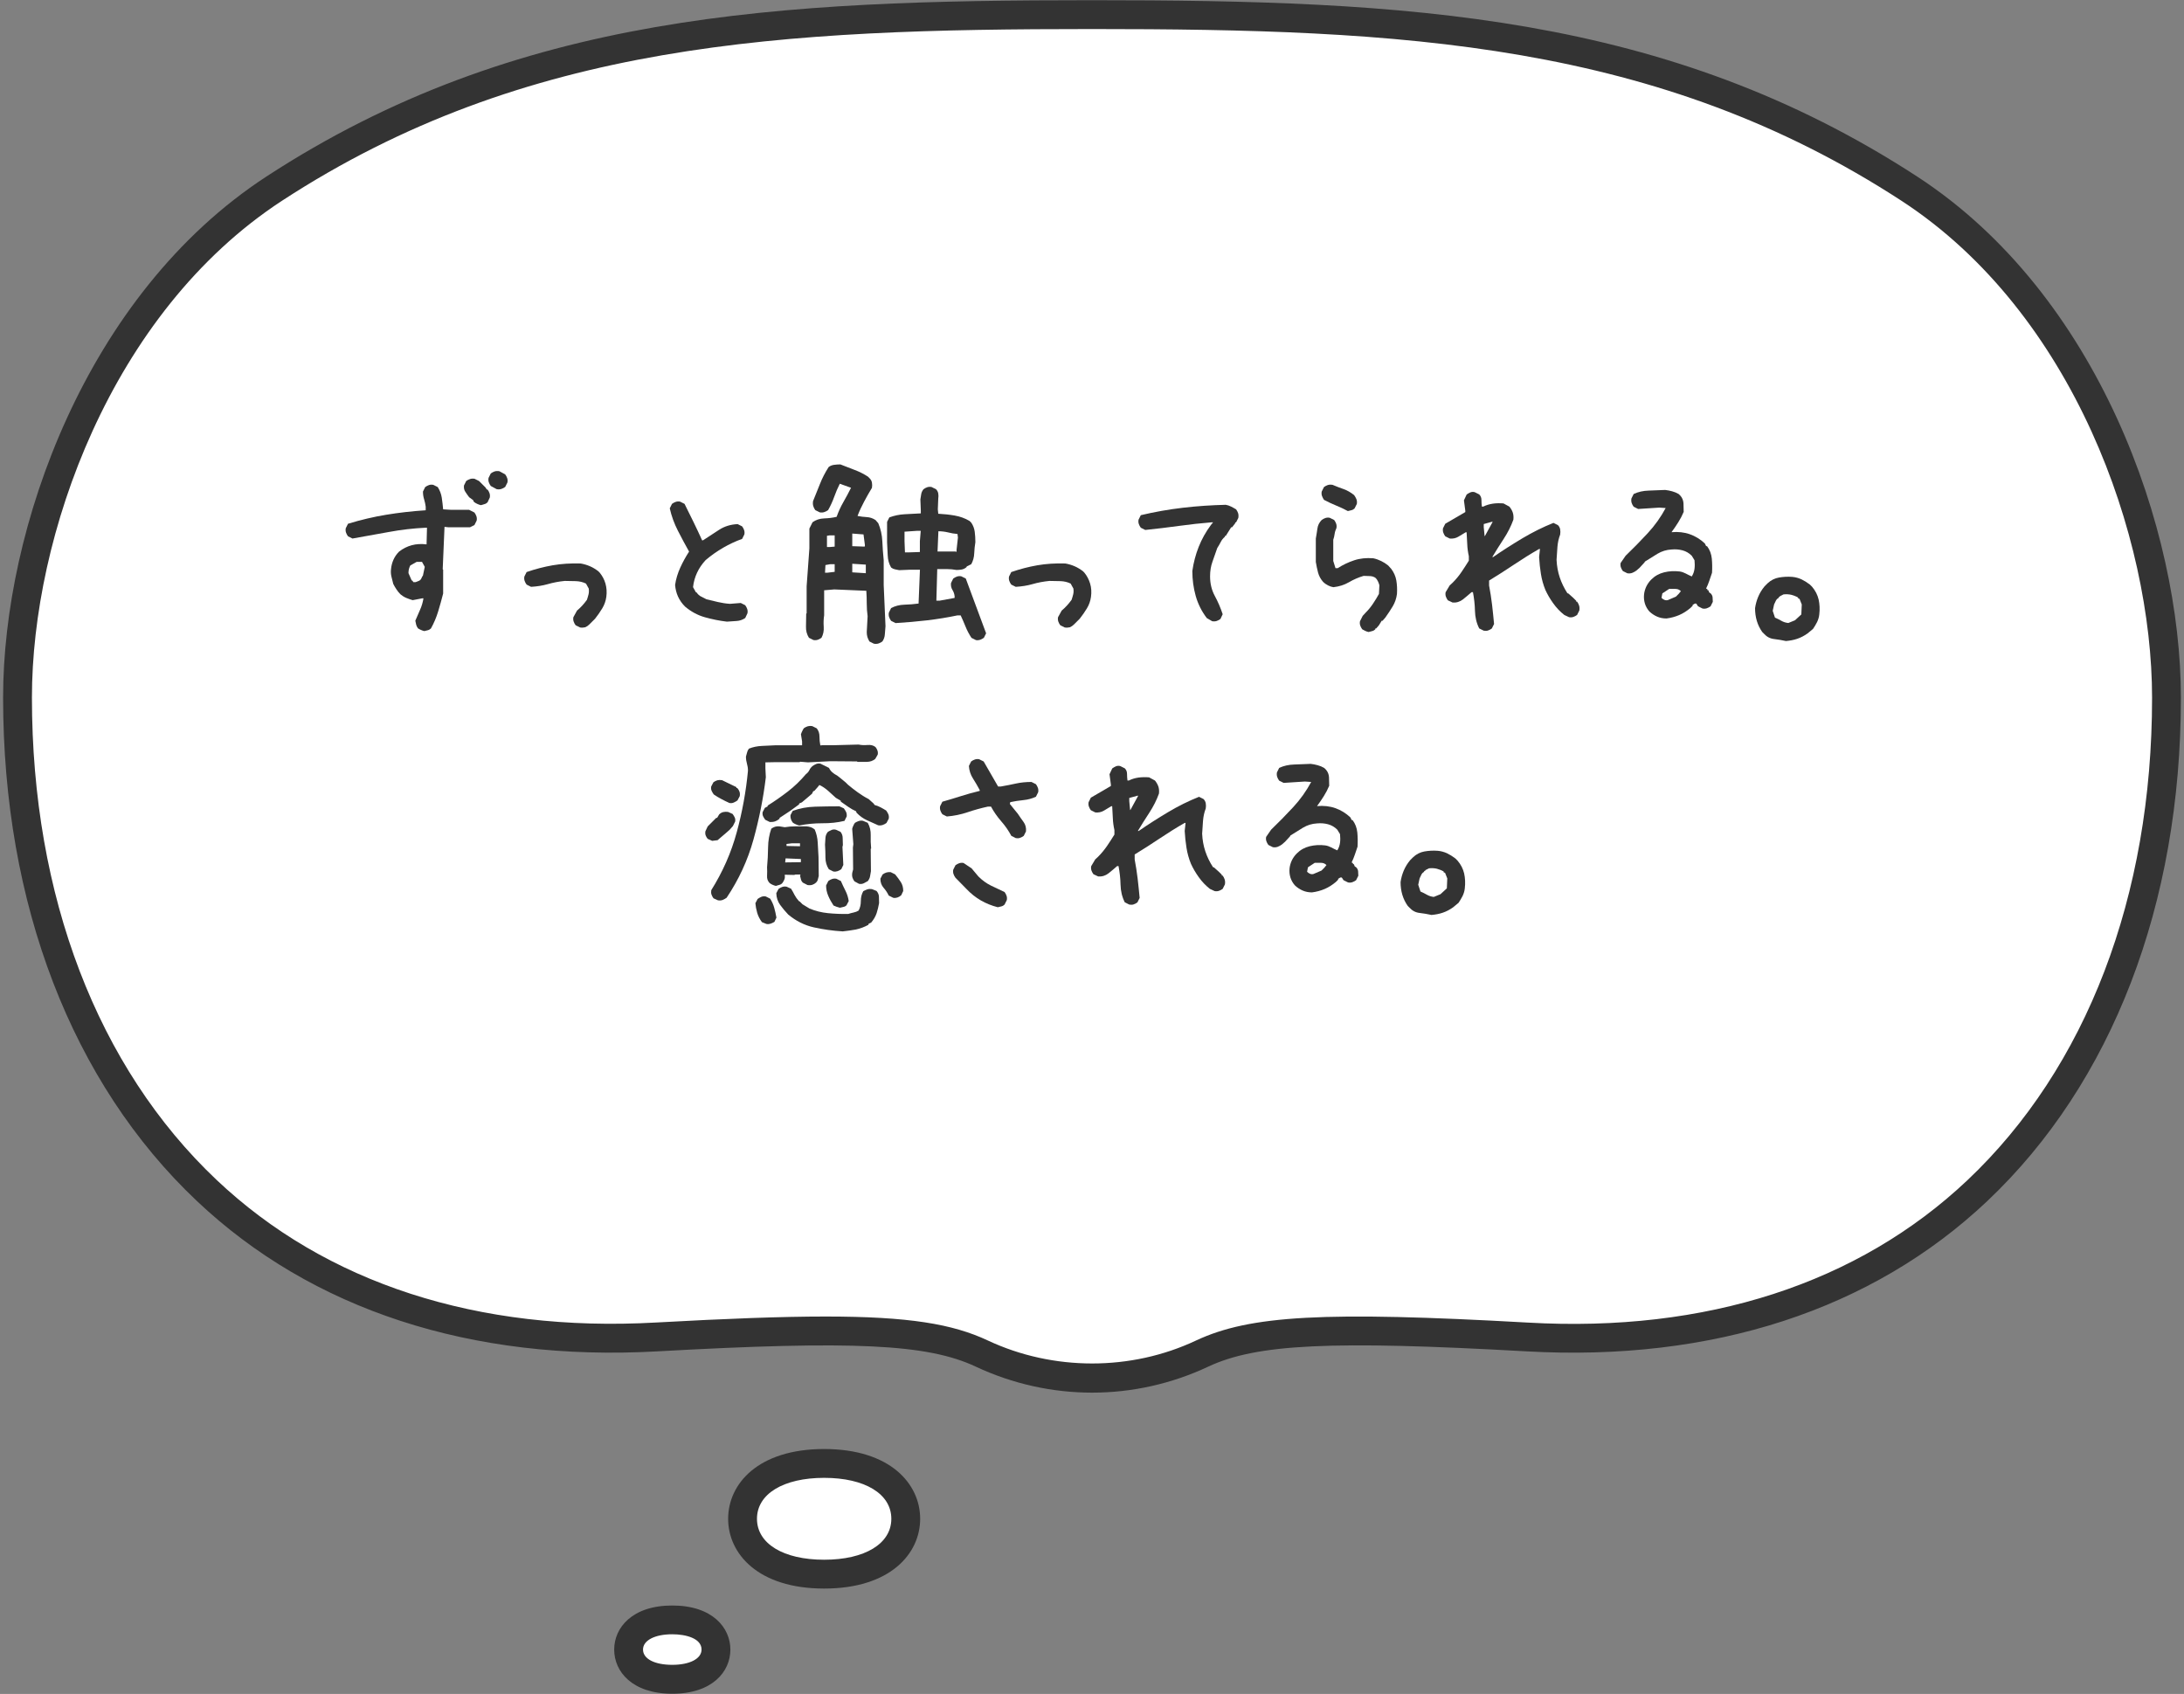 <?xml version="1.0" encoding="utf-8"?>
<!-- Generator: Adobe Illustrator 27.5.0, SVG Export Plug-In . SVG Version: 6.00 Build 0)  -->
<svg version="1.1" id="レイヤー_1" xmlns="http://www.w3.org/2000/svg" xmlns:xlink="http://www.w3.org/1999/xlink" x="0px"
	 y="0px" viewBox="0 0 303 235" style="enable-background:new 0 0 303 235;" xml:space="preserve">
<rect x="0" y="0" width="303" height="235" fill="#808080" stroke="none"/>
<style type="text/css">
	.st0{fill:#FFFFFF;}
	.st1{fill:#333333;}
</style>
<g>
	<g>
		<g>
			<path class="st0" d="M211.86,185.47c-27.49-1.54-37.93-1.05-45.08,2.3c-9.62,4.53-20.9,4.53-30.57,0
				c-7.16-3.36-17.59-3.84-45.08-2.3c-59.68,3.36-88.71-39.7-88.71-88.71c0-23.81,11.64-54.95,35.62-70.59
				C71.24,4.54,105.89,2.03,151.5,2.03s80.26,2.55,113.45,24.18c23.98,15.65,35.62,46.78,35.62,70.59
				C300.57,145.77,271.58,188.87,211.86,185.47z"/>
			<path class="st1" d="M151.52,193.2c-5.5,0-11.01-1.2-16.15-3.61c-6.69-3.14-17-3.63-44.12-2.12
				c-25.86,1.45-47.97-5.76-63.95-20.87C9.97,150.22,0.43,125.42,0.43,96.76c0-23.33,11.43-55.89,36.53-72.27
				C71.73,1.83,107.87,0.03,151.5,0.03c43.6,0,79.71,1.8,114.54,24.5c25.1,16.38,36.53,48.94,36.53,72.27
				c0,28.66-9.55,53.46-26.88,69.84c-15.98,15.09-38.09,22.29-63.94,20.83c-27.11-1.52-37.42-1.02-44.12,2.12
				C162.52,191.99,157.02,193.2,151.52,193.2z M114.54,182.64c11.52,0,17.63,1.03,22.52,3.33c9.06,4.24,19.85,4.25,28.87,0
				c7.49-3.51,17.82-4.07,46.04-2.49h0c24.72,1.42,45.81-5.42,60.97-19.74c16.53-15.61,25.63-39.38,25.63-66.93
				c0-22.28-10.86-53.35-34.71-68.92C229.95,5.79,194.42,4.03,151.5,4.03c-42.96,0-78.51,1.75-112.36,23.81
				C15.29,43.41,4.43,74.48,4.43,96.76c0,27.54,9.1,51.31,25.62,66.93c15.16,14.33,36.24,21.17,60.97,19.78
				C100.8,182.93,108.44,182.64,114.54,182.64z"/>
		</g>
		<g>
			<path class="st0" d="M114.34,203.02c7.44,0,11.32,3.44,11.32,7.68s-3.88,7.68-11.32,7.68c-7.44,0-11.32-3.44-11.32-7.68
				S106.9,203.02,114.34,203.02z"/>
			<path class="st1" d="M114.34,220.38c-9.2,0-13.32-4.86-13.32-9.68s4.12-9.68,13.32-9.68s13.32,4.86,13.32,9.68
				S123.54,220.38,114.34,220.38z M114.34,205.02c-5.66,0-9.32,2.23-9.32,5.68c0,3.45,3.66,5.68,9.32,5.68s9.32-2.23,9.32-5.68
				C123.66,207.25,120,205.02,114.34,205.02z"/>
		</g>
		<g>
			<path class="st0" d="M99.33,228.84c0,2.26-2.1,4.12-6.06,4.12c-4,0-6.06-1.86-6.06-4.12c0-2.26,2.1-4.12,6.06-4.12
				C97.27,224.72,99.33,226.54,99.33,228.84z"/>
			<path class="st1" d="M93.27,234.97c-5.57,0-8.06-3.08-8.06-6.12s2.49-6.12,8.06-6.12s8.06,3.08,8.06,6.12
				S98.84,234.97,93.27,234.97z M93.27,226.72c-2.43,0-4.06,0.85-4.06,2.12c0,1.29,1.6,2.12,4.06,2.12c2.43,0,4.06-0.85,4.06-2.12
				C97.33,227.28,95.14,226.72,93.27,226.72z"/>
		</g>
	</g>
	<g>
		<path class="st1" d="M58.87,87.55c-0.17-0.04-0.32-0.09-0.47-0.16c-0.15-0.06-0.28-0.14-0.41-0.22c-0.12-0.17-0.21-0.33-0.25-0.5
			c-0.04-0.17-0.08-0.35-0.12-0.56c0.21-0.5,0.43-1,0.66-1.52c0.23-0.51,0.38-1.04,0.47-1.58h-0.19l-1.31,0.25
			c-0.29-0.08-0.58-0.19-0.88-0.31c-0.29-0.12-0.56-0.29-0.81-0.5c-0.21-0.21-0.4-0.44-0.56-0.69c-0.17-0.25-0.31-0.5-0.44-0.75
			c-0.08-0.33-0.17-0.67-0.25-1c-0.08-0.33-0.11-0.69-0.06-1.06c0.04-0.46,0.16-0.9,0.34-1.31c0.19-0.42,0.45-0.79,0.78-1.12
			c0.54-0.42,1.12-0.71,1.75-0.88c0.62-0.17,1.31-0.21,2.06-0.12l0.06-2.31h-0.19c-1.71,0.08-3.41,0.28-5.09,0.59
			s-3.38,0.61-5.06,0.91l-0.62-0.31c-0.12-0.17-0.22-0.34-0.28-0.53s-0.07-0.39-0.03-0.59l0.31-0.62c1.77-0.54,3.54-0.96,5.31-1.25
			c1.77-0.29,3.59-0.5,5.47-0.62v-0.5c-0.04-0.33-0.12-0.67-0.22-1.02c-0.11-0.34-0.16-0.7-0.16-1.08l0.31-0.62
			c0.17-0.12,0.34-0.22,0.53-0.28s0.38-0.07,0.59-0.03l0.62,0.31c0.29,0.46,0.48,0.95,0.56,1.48c0.08,0.53,0.14,1.07,0.19,1.61
			l1,0.06h2.59l0.75,0.38c0.12,0.17,0.22,0.34,0.28,0.53s0.07,0.39,0.03,0.59l-0.31,0.62l-0.62,0.31h-2.97l-0.56-0.06l-0.25,5.88
			l0.06,0.06v3.31c-0.21,0.83-0.44,1.66-0.69,2.48c-0.25,0.82-0.58,1.61-1,2.36c-0.12,0.12-0.27,0.21-0.44,0.25
			C59.2,87.47,59.03,87.51,58.87,87.55z M58.12,80.58c0.17-0.08,0.28-0.2,0.34-0.34c0.06-0.15,0.13-0.28,0.22-0.41l0.25-1.19
			l-0.38-0.69h-0.75l-0.88,0.5c-0.08,0.17-0.15,0.33-0.19,0.5c-0.04,0.17-0.06,0.35-0.06,0.56l0.44,1l0.12,0.06l0.12,0.19h0.31
			L58.12,80.58z M66.71,70.08c-0.17-0.04-0.34-0.1-0.53-0.19c-0.19-0.08-0.34-0.19-0.47-0.31l-0.06-0.19l-0.56-0.41
			c-0.19-0.25-0.37-0.5-0.53-0.75c-0.17-0.25-0.23-0.54-0.19-0.88l0.31-0.62c0.17-0.12,0.35-0.22,0.55-0.28
			c0.2-0.06,0.4-0.07,0.61-0.03l0.62,0.31l0.94,0.94v0.12h0.12v0.12h0.12c0.12,0.17,0.22,0.34,0.28,0.53s0.07,0.39,0.03,0.59
			l-0.31,0.66c-0.12,0.12-0.27,0.21-0.44,0.25C67.04,70,66.88,70.04,66.71,70.08z M68.9,67.86l-0.81-0.44
			c-0.12-0.17-0.22-0.34-0.28-0.53s-0.07-0.39-0.03-0.59l0.31-0.62c0.17-0.12,0.34-0.22,0.53-0.28s0.41-0.07,0.66-0.03l0.81,0.44
			c0.12,0.17,0.22,0.34,0.28,0.53s0.07,0.39,0.03,0.59l-0.31,0.62c-0.17,0.12-0.34,0.22-0.53,0.28S69.15,67.91,68.9,67.86z"/>
		<path class="st1" d="M80.48,87.05l-0.62-0.31c-0.12-0.17-0.22-0.34-0.28-0.53s-0.07-0.39-0.03-0.59l0.5-0.91
			c0.25-0.21,0.49-0.44,0.72-0.69s0.45-0.52,0.66-0.81c0.08-0.25,0.16-0.5,0.22-0.75s0.07-0.52,0.03-0.81l-0.38-0.69
			c-0.42-0.21-0.89-0.32-1.41-0.34c-0.52-0.02-1.03-0.03-1.53-0.03c-0.83,0.08-1.61,0.23-2.34,0.44c-0.73,0.21-1.51,0.33-2.34,0.38
			l-0.62-0.31c-0.12-0.17-0.22-0.34-0.28-0.53s-0.07-0.39-0.03-0.59l0.31-0.62c1.21-0.42,2.42-0.73,3.62-0.94
			c1.21-0.21,2.5-0.29,3.88-0.25c0.46,0.08,0.89,0.21,1.28,0.38c0.4,0.17,0.78,0.4,1.16,0.69l0.19,0.19
			c0.38,0.46,0.65,0.97,0.81,1.53s0.21,1.18,0.12,1.84c-0.08,0.58-0.27,1.11-0.56,1.59c-0.29,0.48-0.62,0.96-1,1.44l-0.25,0.25
			l-0.31,0.31l-0.25,0.25c-0.17,0.17-0.35,0.29-0.56,0.38C80.96,87.07,80.73,87.09,80.48,87.05z"/>
		<path class="st1" d="M100.85,86.24c-1.04-0.12-2.06-0.33-3.06-0.61s-1.92-0.78-2.75-1.48c-0.42-0.42-0.74-0.88-0.97-1.38
			c-0.23-0.5-0.36-1.04-0.41-1.62c0.12-0.83,0.37-1.64,0.72-2.41c0.35-0.77,0.76-1.51,1.22-2.22c-0.54-0.96-1.06-1.93-1.56-2.91
			c-0.5-0.98-0.88-2.01-1.12-3.09l0.31-0.62c0.17-0.12,0.34-0.22,0.53-0.28s0.39-0.07,0.59-0.03l0.62,0.31
			c0.42,0.83,0.83,1.68,1.25,2.53c0.42,0.85,0.81,1.7,1.19,2.53h0.12c0.75-0.5,1.5-0.99,2.25-1.47c0.75-0.48,1.6-0.74,2.56-0.78
			l0.62,0.31c0.12,0.17,0.22,0.34,0.28,0.53s0.07,0.39,0.03,0.59l-0.31,0.62c-0.92,0.33-1.79,0.74-2.62,1.22
			c-0.83,0.48-1.65,1.05-2.44,1.72c-0.5,0.54-0.9,1.12-1.19,1.75c-0.29,0.62-0.48,1.29-0.56,2l0.38,0.69l0.12,0.06
			c0.17,0.25,0.38,0.44,0.62,0.56s0.5,0.25,0.75,0.38c0.54,0.12,1.07,0.25,1.59,0.38c0.52,0.12,1.07,0.21,1.66,0.25l1.5-0.12
			l0.62,0.31c0.12,0.17,0.22,0.34,0.28,0.53s0.07,0.39,0.03,0.59l-0.31,0.66c-0.38,0.25-0.78,0.39-1.22,0.41
			C101.76,86.17,101.31,86.2,100.85,86.24z"/>
		<path class="st1" d="M121.24,89.3l-0.62-0.31c-0.12-0.21-0.22-0.42-0.28-0.62c-0.06-0.21-0.09-0.44-0.09-0.69l0.12-2.19
			c-0.08-0.56-0.12-1.15-0.12-1.75c0-0.6-0.02-1.2-0.06-1.78l-4.44-0.19l-1.41,0.12v3.47c-0.08,0.5-0.1,1.03-0.06,1.59
			s-0.06,1.07-0.31,1.53c-0.17,0.12-0.34,0.22-0.53,0.28s-0.39,0.07-0.59,0.03l-0.62-0.31c-0.29-0.46-0.43-0.98-0.41-1.56
			c0.02-0.58,0.03-1.18,0.03-1.78l0.06-0.06v-3.75l0.38-5.25v-2.75l0.44-0.88c0.46-0.33,1-0.51,1.61-0.53
			c0.61-0.02,1.19-0.09,1.73-0.22c0.25-0.71,0.56-1.39,0.94-2.05s0.73-1.32,1.06-1.98l-1.56-0.56c-0.29,0.58-0.55,1.19-0.78,1.83
			c-0.23,0.64-0.51,1.25-0.84,1.83c-0.17,0.12-0.35,0.22-0.55,0.28s-0.4,0.07-0.61,0.03l-0.62-0.31c-0.12-0.17-0.22-0.35-0.28-0.56
			c-0.06-0.21-0.07-0.44-0.03-0.69c0.33-0.81,0.66-1.61,0.97-2.41c0.31-0.79,0.71-1.56,1.19-2.31c0.21-0.17,0.46-0.27,0.75-0.31
			c0.29-0.04,0.58-0.06,0.88-0.06c0.62,0.25,1.27,0.5,1.94,0.75s1.29,0.56,1.88,0.94l0.25,0.25c0.17,0.17,0.27,0.36,0.31,0.59
			c0.04,0.23,0.04,0.47,0,0.72c-0.38,0.62-0.74,1.27-1.09,1.92s-0.66,1.32-0.91,1.98c0.42,0.08,0.84,0.14,1.28,0.16
			c0.44,0.02,0.84,0.16,1.22,0.41l0.38,0.44c0.33,0.79,0.52,1.62,0.56,2.5s0.1,1.75,0.19,2.62v3.44l0.25,5.72
			c-0.04,0.38-0.07,0.75-0.09,1.12s-0.14,0.71-0.34,1c-0.17,0.12-0.34,0.22-0.53,0.28S121.45,89.34,121.24,89.3z M115.8,79.33v-1.06
			h-0.62l-0.66,0.12l-0.06,1.06h0.34L115.8,79.33z M115.8,75.83v-1.56h-0.69l-0.38,0.06v1.56h0.38L115.8,75.83z M119.99,75.77v-0.19
			l-0.19-1.44l-1.56-0.12v1.75l1.69,0.06L119.99,75.77z M120.12,79.52v-1.19l-1.88-0.12v1.19L120.12,79.52z M135.4,88.8l-0.62-0.31
			c-0.33-0.5-0.6-1.01-0.81-1.53c-0.21-0.52-0.44-1.05-0.69-1.59h-0.44c-1.38,0.29-2.79,0.52-4.23,0.69
			c-1.45,0.17-2.9,0.29-4.36,0.38l-0.62-0.31c-0.12-0.17-0.22-0.34-0.28-0.53s-0.07-0.4-0.03-0.62l0.31-0.62
			c0.54-0.29,1.15-0.45,1.81-0.47c0.67-0.02,1.33-0.07,2-0.16l0.19-4.69h-1.44l-1.44,0.06c-0.21-0.04-0.41-0.08-0.59-0.12
			c-0.19-0.04-0.36-0.12-0.53-0.25c-0.29-0.5-0.45-1.05-0.47-1.66c-0.02-0.6-0.05-1.22-0.09-1.84V72.4l0.31-0.62
			c0.67-0.25,1.38-0.4,2.12-0.44c0.75-0.04,1.5-0.08,2.25-0.12v-0.38l-0.06-1.56c0.04-0.27,0.08-0.52,0.12-0.75
			c0.04-0.23,0.15-0.45,0.31-0.66c0.17-0.12,0.34-0.22,0.53-0.28s0.39-0.07,0.59-0.03l0.62,0.31c0.17,0.17,0.27,0.36,0.31,0.59
			c0.04,0.23,0.04,0.47,0,0.72l-0.06,1.47l0.06,0.62c0.77,0.04,1.53,0.12,2.28,0.25s1.44,0.38,2.06,0.75l0.25,0.25
			c0.25,0.38,0.41,0.79,0.47,1.25c0.06,0.46,0.09,0.94,0.09,1.44c-0.08,0.5-0.14,1.02-0.16,1.56c-0.02,0.54-0.16,1.04-0.41,1.5
			l-0.62,0.31l-0.06,0.12c-0.21,0.17-0.43,0.27-0.66,0.31c-0.23,0.04-0.47,0.06-0.72,0.06c-0.42-0.08-0.84-0.12-1.28-0.12
			s-0.9,0-1.38,0l-0.12,4.38h0.44l2.09-0.38v-0.25c-0.04-0.33-0.15-0.62-0.31-0.88s-0.23-0.56-0.19-0.94l0.31-0.62
			c0.17-0.12,0.34-0.22,0.53-0.28s0.39-0.07,0.59-0.03l0.62,0.31c0.46,1.25,0.93,2.52,1.41,3.8s0.95,2.55,1.41,3.8l-0.31,0.62
			c-0.17,0.12-0.34,0.22-0.53,0.28S135.6,88.84,135.4,88.8z M127.62,76.58v-1.5l0.12-1.44h-0.5l-1.75,0.12v1.31l0.06,1.56h0.56
			L127.62,76.58z M132.71,76.52v-0.25l0.19-1.69l-0.06-0.5c-0.46-0.04-0.9-0.11-1.31-0.22c-0.42-0.1-0.86-0.16-1.34-0.16l-0.12,2.81
			h2.53l0.06,0.06L132.71,76.52z"/>
		<path class="st1" d="M147.72,87.05l-0.62-0.31c-0.12-0.17-0.22-0.34-0.28-0.53s-0.07-0.39-0.03-0.59l0.5-0.91
			c0.25-0.21,0.49-0.44,0.72-0.69c0.23-0.25,0.45-0.52,0.66-0.81c0.08-0.25,0.16-0.5,0.22-0.75s0.07-0.52,0.03-0.81l-0.38-0.69
			c-0.42-0.21-0.89-0.32-1.41-0.34c-0.52-0.02-1.03-0.03-1.53-0.03c-0.83,0.08-1.62,0.23-2.34,0.44c-0.73,0.21-1.51,0.33-2.34,0.38
			l-0.62-0.31c-0.12-0.17-0.22-0.34-0.28-0.53s-0.07-0.39-0.03-0.59l0.31-0.62c1.21-0.42,2.42-0.73,3.62-0.94
			c1.21-0.21,2.5-0.29,3.88-0.25c0.46,0.08,0.88,0.21,1.28,0.38c0.39,0.17,0.78,0.4,1.16,0.69l0.19,0.19
			c0.38,0.46,0.64,0.97,0.81,1.53c0.17,0.56,0.21,1.18,0.12,1.84c-0.08,0.58-0.27,1.11-0.56,1.59c-0.29,0.48-0.62,0.96-1,1.44
			l-0.25,0.25l-0.31,0.31l-0.25,0.25c-0.17,0.17-0.36,0.29-0.56,0.38C148.2,87.07,147.97,87.09,147.72,87.05z"/>
		<path class="st1" d="M168.17,86.18l-0.75-0.44c-0.71-0.94-1.22-1.96-1.53-3.06c-0.31-1.1-0.47-2.26-0.47-3.47
			c0.17-1.17,0.46-2.28,0.88-3.34s0.98-2.07,1.69-3.03l0.31-0.38h-0.19c-1.5,0.12-3.02,0.29-4.56,0.5c-1.54,0.21-3.09,0.4-4.66,0.56
			l-0.62-0.31c-0.12-0.17-0.22-0.34-0.28-0.53s-0.07-0.39-0.03-0.59l0.31-0.62c1.94-0.46,3.88-0.8,5.84-1.03
			c1.96-0.23,3.94-0.36,5.94-0.41c0.25,0.04,0.5,0.12,0.75,0.25s0.48,0.25,0.69,0.38c0.12,0.17,0.22,0.34,0.28,0.53
			s0.07,0.41,0.03,0.66l-0.31,0.62h-0.12v0.12l-0.44,0.56h-0.12l-0.75,1.19h-0.12v0.12c-0.25,0.21-0.45,0.46-0.59,0.75
			c-0.15,0.29-0.3,0.56-0.47,0.81c-0.21,0.62-0.43,1.25-0.66,1.88s-0.34,1.31-0.34,2.06c0,1,0.22,1.91,0.66,2.72s0.8,1.66,1.09,2.53
			l-0.31,0.66c-0.17,0.12-0.34,0.22-0.53,0.28S168.38,86.22,168.17,86.18z"/>
		<path class="st1" d="M189.87,87.68c-0.17-0.04-0.32-0.09-0.47-0.16s-0.28-0.14-0.41-0.22c-0.12-0.17-0.22-0.34-0.28-0.53
			s-0.07-0.39-0.03-0.59l0.38-0.75l0.38-0.41c0.38-0.38,0.72-0.79,1.03-1.25c0.31-0.46,0.59-0.92,0.84-1.38l0.06-1.19
			c-0.04-0.17-0.1-0.34-0.19-0.53s-0.19-0.34-0.31-0.47c-0.21-0.17-0.47-0.26-0.78-0.28c-0.31-0.02-0.62-0.03-0.91-0.03
			c-0.71,0.21-1.38,0.5-2.03,0.88s-1.37,0.6-2.16,0.69c-0.25-0.04-0.5-0.12-0.75-0.25s-0.48-0.29-0.69-0.5
			c-0.33-0.38-0.56-0.8-0.69-1.28c-0.12-0.48-0.23-0.97-0.31-1.47v-3.25c0.08-0.46,0.16-0.92,0.22-1.38
			c0.06-0.46,0.26-0.85,0.59-1.19c0.17-0.12,0.34-0.22,0.53-0.28s0.38-0.07,0.59-0.03l0.62,0.31c0.12,0.17,0.22,0.34,0.28,0.53
			s0.07,0.39,0.03,0.59c-0.12,0.25-0.21,0.52-0.25,0.81c-0.04,0.29-0.1,0.56-0.19,0.81v2.94l0.31,1h0.31
			c0.71-0.46,1.47-0.82,2.28-1.09c0.81-0.27,1.7-0.36,2.66-0.28c0.38,0.08,0.74,0.21,1.09,0.38c0.35,0.17,0.68,0.38,0.97,0.62
			L193,78.9c0.38,0.5,0.62,1.04,0.72,1.62c0.1,0.58,0.13,1.21,0.09,1.88c-0.08,0.62-0.28,1.2-0.59,1.72
			c-0.31,0.52-0.66,1.04-1.03,1.56l-0.38,0.44h-0.12l-0.38,0.62l-0.38,0.44h-0.12v0.12c-0.12,0.12-0.27,0.21-0.44,0.25
			C190.2,87.59,190.04,87.64,189.87,87.68z M187,70.9c-0.54-0.29-1.09-0.55-1.66-0.78c-0.56-0.23-1.12-0.49-1.66-0.78
			c-0.12-0.19-0.22-0.38-0.28-0.56s-0.07-0.39-0.03-0.59l0.31-0.62c0.17-0.12,0.34-0.22,0.53-0.28s0.41-0.07,0.66-0.03
			c0.5,0.21,1.01,0.41,1.53,0.59s1.01,0.47,1.47,0.84c0.12,0.17,0.23,0.35,0.31,0.55c0.08,0.2,0.1,0.42,0.06,0.67l-0.31,0.62
			c-0.12,0.12-0.27,0.21-0.44,0.25C187.33,70.81,187.16,70.85,187,70.9z"/>
		<path class="st1" d="M205.84,87.49l-0.62-0.31c-0.38-0.75-0.57-1.57-0.59-2.45c-0.02-0.89-0.12-1.74-0.28-2.58h-0.19
			c-0.38,0.33-0.77,0.67-1.19,1c-0.42,0.33-0.9,0.48-1.44,0.44l-0.66-0.31c-0.12-0.17-0.22-0.34-0.28-0.53s-0.07-0.39-0.03-0.59
			l0.56-0.94l0.41-0.38c0.46-0.46,0.87-0.95,1.22-1.47c0.35-0.52,0.7-1.05,1.03-1.59v-0.62c-0.12-0.54-0.2-1.09-0.22-1.66
			s-0.05-1.11-0.09-1.66h-0.12c-0.33,0.21-0.68,0.42-1.03,0.62c-0.35,0.21-0.75,0.29-1.19,0.25l-0.62-0.31
			c-0.12-0.17-0.22-0.34-0.28-0.53s-0.07-0.39-0.03-0.59l0.31-0.62l2.78-1.62v-0.19l-0.19-1.44l0.38-0.81
			c0.17-0.12,0.34-0.22,0.53-0.3c0.19-0.07,0.38-0.08,0.59-0.02l0.62,0.31c0.21,0.21,0.31,0.47,0.31,0.78s0.02,0.61,0.06,0.91h0.19
			c0.42-0.21,0.87-0.34,1.34-0.41s0.97-0.07,1.47-0.03l0.81,0.44c0.21,0.25,0.37,0.52,0.47,0.81c0.1,0.29,0.13,0.62,0.09,1
			c-0.33,0.92-0.78,1.8-1.34,2.66c-0.56,0.85-1.09,1.7-1.59,2.53h0.12c1.33-0.92,2.7-1.79,4.09-2.62c1.4-0.83,2.82-1.54,4.28-2.12
			l0.62,0.31c0.17,0.17,0.27,0.36,0.31,0.59c0.04,0.23,0.04,0.47,0,0.72c-0.21,0.54-0.33,1.11-0.38,1.72
			c-0.04,0.6-0.08,1.2-0.12,1.78c0.04,0.88,0.19,1.69,0.44,2.44s0.6,1.48,1.06,2.19l0.16,0.06l0.69,0.62l0.38,0.38v0.12h0.12
			c0.12,0.17,0.22,0.35,0.28,0.55c0.06,0.2,0.07,0.42,0.03,0.67l-0.31,0.62c-0.17,0.12-0.34,0.22-0.53,0.28s-0.38,0.07-0.59,0.03
			l-0.66-0.31c-0.58-0.46-1.09-0.99-1.53-1.61c-0.44-0.61-0.8-1.23-1.09-1.86c-0.29-0.71-0.5-1.45-0.62-2.22
			c-0.12-0.77-0.21-1.55-0.25-2.34l0.12-1.12h-0.12c-1.17,0.67-2.32,1.39-3.47,2.16c-1.15,0.77-2.3,1.51-3.47,2.22v0.69
			c0.17,0.88,0.3,1.76,0.41,2.64c0.1,0.89,0.2,1.79,0.28,2.7l-0.31,0.62c-0.17,0.12-0.34,0.22-0.53,0.28S206.05,87.53,205.84,87.49z
			 M206.03,74.33l1.06-1.94h-0.12l-1.12,0.31v0.44l0.12,1.25L206.03,74.33z"/>
		<path class="st1" d="M231.2,85.8c-0.46,0-0.88-0.08-1.28-0.25c-0.4-0.17-0.76-0.41-1.09-0.72c-0.29-0.33-0.5-0.7-0.62-1.09
			c-0.12-0.4-0.17-0.82-0.12-1.28c0.04-0.38,0.15-0.74,0.31-1.09c0.17-0.35,0.4-0.68,0.69-0.97c0.5-0.5,1.09-0.83,1.78-1
			c0.69-0.17,1.41-0.21,2.16-0.12c0.29,0.04,0.57,0.14,0.84,0.28c0.27,0.15,0.55,0.28,0.84,0.41c0.21-0.33,0.33-0.69,0.38-1.06
			s0.04-0.77,0-1.19l-0.38-0.62c-0.38-0.38-0.8-0.62-1.28-0.75s-0.99-0.17-1.53-0.12c-0.71,0.04-1.35,0.24-1.94,0.59
			c-0.58,0.35-1.17,0.72-1.75,1.09l-0.06,0.12l-0.69,0.75l-0.44,0.38c-0.17,0.12-0.35,0.23-0.56,0.31c-0.21,0.08-0.44,0.1-0.69,0.06
			l-0.62-0.31c-0.12-0.17-0.22-0.34-0.28-0.53s-0.07-0.39-0.03-0.59l0.69-1c1.04-1,2.06-2.04,3.06-3.12c1-1.08,1.83-2.25,2.5-3.5
			l-0.88-0.06l-2.94,0.19l-0.62-0.31c-0.12-0.17-0.22-0.34-0.28-0.53s-0.07-0.4-0.03-0.62l0.31-0.62c0.62-0.29,1.32-0.45,2.09-0.47
			c0.77-0.02,1.53-0.05,2.28-0.09c0.33,0.04,0.66,0.1,0.97,0.19c0.31,0.08,0.62,0.21,0.91,0.38l0.25,0.25
			c0.25,0.29,0.38,0.63,0.41,1.02c0.02,0.39,0.03,0.79,0.03,1.2c-0.21,0.5-0.46,0.98-0.75,1.44c-0.29,0.46-0.6,0.92-0.94,1.38
			c0.92-0.08,1.76,0.01,2.53,0.28c0.77,0.27,1.47,0.7,2.09,1.28l0.19,0.38h0.12c0.38,0.5,0.59,1.07,0.66,1.72
			c0.06,0.65,0.07,1.3,0.03,1.97c-0.12,0.38-0.25,0.75-0.38,1.12s-0.27,0.73-0.44,1.06l0.19,0.12v0.12h0.12l0.12,0.31l0.19,0.12
			c0.17,0.17,0.26,0.35,0.28,0.56c0.02,0.21,0.03,0.42,0.03,0.62l-0.31,0.62c-0.17,0.12-0.34,0.22-0.53,0.28s-0.38,0.07-0.59,0.03
			l-0.62-0.31l-0.25-0.38h-0.19l-0.31,0.19v0.12l-0.31,0.31c-0.5,0.42-1.02,0.75-1.56,0.98C232.41,85.56,231.83,85.72,231.2,85.8z
			 M232.51,82.77l0.38-0.38l0.31-0.38c-0.21-0.21-0.46-0.31-0.75-0.31s-0.58,0-0.88,0l-0.94,0.62l-0.12,0.62
			c0.12,0.12,0.26,0.22,0.41,0.28s0.3,0.07,0.47,0.03L232.51,82.77z"/>
		<path class="st1" d="M247.78,88.93c-0.56-0.12-1.12-0.22-1.66-0.28c-0.54-0.06-1-0.3-1.38-0.72l-0.25-0.25
			c-0.33-0.46-0.58-0.97-0.75-1.53c-0.17-0.56-0.25-1.16-0.25-1.78c0.08-0.56,0.23-1.09,0.44-1.59c0.21-0.5,0.5-0.98,0.88-1.44
			l0.44-0.44c0.46-0.42,0.98-0.68,1.56-0.78c0.58-0.1,1.2-0.14,1.84-0.09c0.46,0.04,0.88,0.16,1.28,0.34
			c0.39,0.19,0.78,0.43,1.16,0.72l0.31,0.31c0.46,0.54,0.76,1.13,0.91,1.77c0.14,0.64,0.18,1.33,0.09,2.08
			c-0.04,0.38-0.15,0.73-0.31,1.06c-0.17,0.33-0.36,0.65-0.56,0.94l-0.75,0.62c-0.46,0.33-0.94,0.58-1.44,0.75
			S248.32,88.88,247.78,88.93z M249.03,86.05l0.88-0.81l0.06-1.38l-0.31-0.78l-0.19-0.06V82.9c-0.29-0.17-0.61-0.29-0.94-0.38
			c-0.33-0.08-0.7-0.1-1.09-0.06l-0.5,0.25l-0.06,0.12h-0.12v0.12c-0.17,0.08-0.29,0.21-0.38,0.38c-0.08,0.17-0.17,0.34-0.25,0.53
			l-0.19,0.88l0.31,0.94c0.29,0.12,0.58,0.27,0.88,0.44c0.29,0.17,0.61,0.27,0.97,0.31L249.03,86.05z"/>
		<path class="st1" d="M98.8,116.65l-0.62-0.28c-0.12-0.15-0.22-0.31-0.28-0.48c-0.06-0.18-0.07-0.37-0.03-0.58l0.31-0.66l1.19-1.19
			h0.12l0.28-0.47c0.17-0.17,0.35-0.28,0.56-0.33c0.21-0.05,0.44-0.06,0.69-0.02l0.62,0.28c0.12,0.17,0.22,0.33,0.3,0.5
			c0.07,0.17,0.09,0.35,0.05,0.56l-0.31,0.62l-0.44,0.5l-0.38,0.34l-1.31,1.12L98.8,116.65z M99.61,124.9l-0.62-0.28
			c-0.12-0.17-0.22-0.34-0.28-0.52c-0.06-0.18-0.07-0.38-0.03-0.61c1.58-2.52,2.76-5.19,3.53-8.02c0.77-2.82,1.29-5.67,1.56-8.55
			c0-0.35-0.05-0.68-0.14-0.98c-0.09-0.3-0.14-0.63-0.14-0.98c0.06-0.21,0.11-0.4,0.16-0.58c0.04-0.18,0.12-0.35,0.25-0.52
			c0.56-0.23,1.17-0.35,1.81-0.38c0.65-0.02,1.28-0.05,1.91-0.09h3.66v-0.53l-0.16-1c0.06-0.17,0.12-0.32,0.19-0.45
			c0.06-0.14,0.13-0.27,0.22-0.39c0.17-0.12,0.35-0.21,0.55-0.27c0.2-0.05,0.4-0.06,0.61-0.02l0.62,0.31
			c0.25,0.31,0.38,0.69,0.38,1.12s0.04,0.85,0.12,1.25l0.31-0.03h1.56l3.44-0.09c0.38,0.08,0.79,0.1,1.23,0.06
			c0.45-0.04,0.82,0.05,1.11,0.28c0.12,0.15,0.22,0.31,0.28,0.5s0.07,0.38,0.03,0.56l-0.34,0.59c-0.33,0.27-0.72,0.41-1.17,0.41
			c-0.45,0-0.88,0-1.3,0l-0.06-0.06l-3.69-0.03l-3.12,0.16l-1.09-0.09l-0.06,0.06h-3.28l-1.47,0.03v0.84l0.06,1.22
			c-0.35,2.92-0.93,5.8-1.72,8.66c-0.79,2.85-2.03,5.54-3.72,8.06c-0.17,0.12-0.34,0.22-0.53,0.3
			C100.08,124.92,99.86,124.94,99.61,124.9z M101.2,111.4c-0.38-0.17-0.75-0.35-1.12-0.55c-0.38-0.2-0.73-0.41-1.06-0.64
			c-0.12-0.17-0.22-0.34-0.3-0.52c-0.07-0.18-0.09-0.37-0.05-0.58l0.31-0.59c0.17-0.12,0.34-0.21,0.53-0.27
			c0.19-0.05,0.41-0.06,0.66-0.02l2,0.97v0.12h0.12c0.15,0.17,0.25,0.34,0.31,0.52c0.06,0.18,0.07,0.38,0.03,0.61l-0.31,0.59
			c-0.17,0.12-0.34,0.22-0.53,0.3C101.61,111.42,101.41,111.44,101.2,111.4z M106.33,128.18l-0.62-0.25
			c-0.31-0.42-0.53-0.85-0.66-1.3s-0.21-0.89-0.25-1.33l0.31-0.59c0.17-0.12,0.34-0.22,0.53-0.3c0.19-0.07,0.38-0.09,0.59-0.05
			l0.62,0.31c0.25,0.4,0.44,0.81,0.56,1.25s0.23,0.9,0.31,1.38l-0.28,0.59c-0.17,0.1-0.34,0.19-0.53,0.25
			S106.54,128.22,106.33,128.18z M121.83,114.49c-0.5-0.23-1.02-0.46-1.55-0.7c-0.53-0.24-1.02-0.59-1.45-1.05l-0.06-0.19
			c-0.38-0.17-0.74-0.38-1.09-0.62c-0.35-0.25-0.7-0.49-1.03-0.72v-0.12l-0.69-0.41c-0.33-0.31-0.69-0.64-1.08-0.98
			c-0.39-0.34-0.79-0.61-1.2-0.8l-0.25,0.31l-0.47,0.53h-0.12l-0.19,0.38l-0.62,0.53l-0.78,0.66l-0.38,0.16v0.12l-1.25,0.91
			l-1.47,0.97v0.12c-0.21,0.17-0.42,0.29-0.62,0.36c-0.21,0.07-0.46,0.1-0.75,0.08l-0.62-0.31c-0.12-0.17-0.22-0.33-0.3-0.5
			c-0.07-0.17-0.09-0.35-0.05-0.56l0.31-0.59l0.38-0.19v-0.12c0.96-0.6,1.89-1.25,2.8-1.95c0.91-0.7,1.74-1.5,2.52-2.42
			c0.21-0.15,0.36-0.33,0.47-0.55c0.1-0.22,0.24-0.4,0.41-0.55c0.17-0.12,0.34-0.22,0.53-0.3c0.19-0.07,0.38-0.09,0.59-0.05
			l1.19,0.59c0.12,0.25,0.28,0.46,0.47,0.62c0.19,0.17,0.41,0.31,0.66,0.44l0.44,0.34l0.75,0.62l0.31,0.31
			c0.42,0.35,0.87,0.71,1.36,1.06c0.49,0.35,0.99,0.67,1.52,0.94l0.69,0.62l0.12,0.19c0.29,0.08,0.57,0.19,0.84,0.33
			c0.27,0.14,0.53,0.29,0.78,0.45c0.12,0.17,0.22,0.34,0.3,0.52c0.07,0.18,0.09,0.38,0.05,0.61l-0.31,0.59
			c-0.17,0.12-0.34,0.22-0.53,0.28S122.04,114.53,121.83,114.49z M107.64,122.9c-0.17-0.04-0.32-0.09-0.47-0.16
			c-0.15-0.06-0.28-0.15-0.41-0.25c-0.25-0.27-0.37-0.6-0.34-1c0.02-0.4,0.02-0.79,0-1.19c0.08-0.88,0.13-1.78,0.14-2.72
			c0.01-0.94,0.16-1.81,0.45-2.62c0.17-0.12,0.34-0.21,0.53-0.27c0.19-0.05,0.38-0.07,0.59-0.05l0.75,0.12
			c0.46-0.08,0.95-0.12,1.47-0.12c0.52,0,1.04,0,1.56,0c0.21,0.02,0.41,0.06,0.59,0.12s0.36,0.17,0.53,0.31
			c0.25,0.58,0.39,1.2,0.42,1.84c0.03,0.65,0.07,1.31,0.11,2l0.03,2.62c-0.04,0.15-0.08,0.3-0.12,0.47
			c-0.04,0.17-0.12,0.31-0.25,0.44c-0.17,0.15-0.34,0.25-0.53,0.31s-0.41,0.07-0.66,0.03l-0.66-0.34c-0.12-0.12-0.21-0.28-0.25-0.45
			c-0.04-0.18-0.08-0.34-0.12-0.48l0.06-0.19h-0.69l-0.19,0.06l-1.31-0.03c0.04,0.23,0.03,0.43-0.03,0.61
			c-0.06,0.18-0.16,0.35-0.28,0.52c-0.12,0.15-0.27,0.24-0.44,0.28C107.98,122.81,107.81,122.85,107.64,122.9z M116.92,129.21
			c-1.38-0.08-2.71-0.27-4.02-0.56c-1.3-0.29-2.48-0.89-3.55-1.78c-0.42-0.44-0.79-0.89-1.12-1.34c-0.33-0.46-0.51-1-0.53-1.62
			l0.31-0.59c0.17-0.12,0.34-0.22,0.53-0.28s0.38-0.07,0.59-0.03l0.62,0.28c0.17,0.27,0.33,0.56,0.48,0.86
			c0.16,0.3,0.36,0.59,0.61,0.86l0.12,0.06l0.38,0.38l0.97,0.59c0.79,0.33,1.65,0.55,2.56,0.64c0.92,0.09,1.85,0.13,2.81,0.11
			c0.25-0.08,0.5-0.15,0.75-0.2c0.25-0.05,0.48-0.14,0.69-0.27c0.21-0.38,0.31-0.82,0.31-1.33c0-0.51,0.11-0.96,0.34-1.36
			c0.19-0.1,0.38-0.19,0.56-0.25s0.41-0.07,0.66-0.03l0.62,0.25c0.21,0.25,0.32,0.51,0.33,0.78c0.01,0.27,0.02,0.57,0.02,0.91
			c-0.08,0.48-0.2,0.94-0.34,1.39c-0.15,0.45-0.4,0.88-0.75,1.3l-0.38,0.19v0.12c-0.56,0.31-1.15,0.53-1.75,0.66
			C118.16,129.05,117.55,129.15,116.92,129.21z M111.11,119.61v-0.44l-2.12-0.09l-0.06,0.56L111.11,119.61z M110.99,117.4v-0.41
			h-1.12l-0.75,0.09v0.28L110.99,117.4z M110.89,114.52c-0.17-0.04-0.32-0.09-0.47-0.16c-0.15-0.06-0.28-0.14-0.41-0.22
			c-0.12-0.15-0.22-0.31-0.28-0.5s-0.08-0.38-0.06-0.56l0.31-0.59c0.96-0.35,1.99-0.55,3.11-0.58c1.11-0.03,2.23-0.05,3.36-0.05
			l0.62,0.28c0.12,0.17,0.23,0.33,0.31,0.5c0.08,0.17,0.11,0.38,0.09,0.62l-0.31,0.62c-0.96,0.23-1.99,0.34-3.09,0.33
			C112.98,114.21,111.91,114.31,110.89,114.52z M115.61,120.9l-0.62-0.31c-0.31-0.48-0.47-1.02-0.47-1.61s-0.02-1.19-0.06-1.8
			c0.02-0.31,0.04-0.62,0.06-0.94c0.02-0.31,0.13-0.59,0.34-0.84c0.17-0.1,0.34-0.19,0.53-0.27c0.19-0.07,0.38-0.08,0.59-0.02
			l0.62,0.28c0.21,0.25,0.31,0.54,0.31,0.88c0,0.33,0.01,0.66,0.03,0.97l-0.06,0.25l0.12,2.5l-0.28,0.59
			c-0.17,0.12-0.34,0.22-0.53,0.28S115.82,120.94,115.61,120.9z M116.52,125.93c-0.17-0.04-0.32-0.09-0.47-0.14
			c-0.15-0.05-0.28-0.11-0.41-0.17c-0.29-0.44-0.54-0.89-0.73-1.34c-0.2-0.46-0.3-0.94-0.3-1.44l0.31-0.62
			c0.17-0.12,0.34-0.22,0.53-0.28s0.38-0.07,0.59-0.03l0.62,0.31c0.21,0.48,0.42,0.93,0.64,1.36c0.22,0.43,0.37,0.9,0.45,1.42
			l-0.31,0.59c-0.12,0.12-0.27,0.2-0.44,0.23C116.85,125.85,116.68,125.89,116.52,125.93z M119.17,122.61l-0.62-0.34
			c-0.12-0.15-0.22-0.32-0.28-0.52c-0.06-0.2-0.07-0.42-0.03-0.67l0.12-0.47l-0.03-3.03l0.06-0.47l-0.16-2.12
			c0.04-0.17,0.09-0.32,0.16-0.45c0.06-0.14,0.13-0.27,0.22-0.39c0.17-0.1,0.34-0.19,0.53-0.25s0.38-0.07,0.59-0.03l0.66,0.28
			c0.29,0.52,0.43,1.09,0.41,1.72c-0.02,0.62,0,1.24,0.06,1.84l-0.06,0.06l0.03,3.09c-0.04,0.23-0.08,0.46-0.12,0.7
			c-0.04,0.24-0.15,0.46-0.31,0.67c-0.17,0.1-0.35,0.2-0.55,0.3C119.65,122.63,119.42,122.66,119.17,122.61z M123.92,124.55
			l-0.62-0.31c-0.19-0.4-0.43-0.76-0.72-1.09c-0.29-0.33-0.44-0.75-0.44-1.25l0.31-0.59c0.17-0.12,0.34-0.21,0.53-0.27
			c0.19-0.05,0.38-0.07,0.59-0.05l0.62,0.31c0.29,0.35,0.55,0.71,0.78,1.06c0.23,0.35,0.34,0.77,0.34,1.25l-0.28,0.59
			c-0.17,0.15-0.34,0.25-0.53,0.31S124.13,124.59,123.92,124.55z"/>
		<path class="st1" d="M140.93,116.27l-0.62-0.31c-0.38-0.71-0.84-1.39-1.41-2.03c-0.56-0.65-1.03-1.32-1.41-2.03h-0.44
			c-0.96,0.21-1.9,0.47-2.81,0.78s-1.88,0.51-2.88,0.59l-0.62-0.31c-0.12-0.17-0.22-0.34-0.28-0.53s-0.07-0.39-0.03-0.59l0.31-0.62
			c0.88-0.25,1.74-0.51,2.59-0.78c0.85-0.27,1.72-0.51,2.59-0.72v-0.12c-0.29-0.54-0.6-1.08-0.94-1.61s-0.52-1.11-0.56-1.73
			l0.31-0.62c0.17-0.12,0.34-0.22,0.53-0.28s0.39-0.07,0.59-0.03l0.62,0.31l2,3.47h0.38c0.71-0.12,1.41-0.26,2.09-0.41
			c0.69-0.15,1.41-0.22,2.16-0.22l0.62,0.31c0.12,0.17,0.22,0.34,0.28,0.53s0.07,0.39,0.03,0.59l-0.31,0.62
			c-0.54,0.25-1.12,0.41-1.75,0.47s-1.23,0.16-1.81,0.28l-0.06,0.25l1.12,1.38c0.25,0.38,0.51,0.75,0.78,1.12s0.39,0.81,0.34,1.31
			l-0.31,0.62c-0.17,0.12-0.34,0.22-0.53,0.28S141.14,116.31,140.93,116.27z M138.43,125.86c-0.83-0.21-1.61-0.52-2.34-0.94
			c-0.73-0.42-1.41-0.96-2.03-1.62l-1.5-1.53c-0.12-0.17-0.22-0.34-0.28-0.53s-0.07-0.39-0.03-0.59l0.31-0.62
			c0.17-0.12,0.34-0.22,0.53-0.28s0.39-0.07,0.59-0.03l1.12,0.75l0.94,1.12c0.54,0.54,1.12,0.96,1.75,1.27
			c0.62,0.3,1.25,0.6,1.88,0.89c0.12,0.17,0.22,0.34,0.28,0.53s0.07,0.39,0.03,0.59l-0.31,0.62c-0.12,0.12-0.27,0.21-0.44,0.25
			C138.77,125.78,138.6,125.82,138.43,125.86z"/>
		<path class="st1" d="M156.67,125.49l-0.62-0.31c-0.38-0.75-0.57-1.57-0.59-2.45c-0.02-0.89-0.12-1.74-0.28-2.58h-0.19
			c-0.38,0.33-0.77,0.67-1.19,1c-0.42,0.33-0.9,0.48-1.44,0.44l-0.66-0.31c-0.12-0.17-0.22-0.34-0.28-0.53s-0.07-0.39-0.03-0.59
			l0.56-0.94l0.41-0.38c0.46-0.46,0.86-0.95,1.22-1.47c0.35-0.52,0.7-1.05,1.03-1.59v-0.62c-0.12-0.54-0.2-1.09-0.22-1.66
			c-0.02-0.56-0.05-1.11-0.09-1.66h-0.12c-0.33,0.21-0.68,0.42-1.03,0.62c-0.36,0.21-0.75,0.29-1.19,0.25l-0.62-0.31
			c-0.12-0.17-0.22-0.34-0.28-0.53s-0.07-0.39-0.03-0.59l0.31-0.62l2.78-1.62v-0.19l-0.19-1.44l0.38-0.81
			c0.17-0.12,0.34-0.22,0.53-0.3c0.19-0.07,0.38-0.08,0.59-0.02l0.62,0.31c0.21,0.21,0.31,0.47,0.31,0.78s0.02,0.61,0.06,0.91h0.19
			c0.42-0.21,0.86-0.34,1.34-0.41c0.48-0.06,0.97-0.07,1.47-0.03l0.81,0.44c0.21,0.25,0.36,0.52,0.47,0.81
			c0.1,0.29,0.13,0.62,0.09,1c-0.33,0.92-0.78,1.8-1.34,2.66c-0.56,0.85-1.09,1.7-1.59,2.53h0.12c1.33-0.92,2.7-1.79,4.09-2.62
			c1.39-0.83,2.82-1.54,4.28-2.12l0.62,0.31c0.17,0.17,0.27,0.36,0.31,0.59c0.04,0.23,0.04,0.47,0,0.72
			c-0.21,0.54-0.33,1.11-0.38,1.72c-0.04,0.6-0.08,1.2-0.12,1.78c0.04,0.88,0.19,1.69,0.44,2.44s0.6,1.48,1.06,2.19l0.16,0.06
			l0.69,0.62l0.38,0.38v0.12h0.12c0.12,0.17,0.22,0.35,0.28,0.55c0.06,0.2,0.07,0.42,0.03,0.67l-0.31,0.62
			c-0.17,0.12-0.34,0.22-0.53,0.28s-0.39,0.07-0.59,0.03l-0.66-0.31c-0.58-0.46-1.09-0.99-1.53-1.61c-0.44-0.61-0.8-1.23-1.09-1.86
			c-0.29-0.71-0.5-1.45-0.62-2.22c-0.12-0.77-0.21-1.55-0.25-2.34l0.12-1.12h-0.12c-1.17,0.67-2.32,1.39-3.47,2.16
			c-1.15,0.77-2.3,1.51-3.47,2.22v0.69c0.17,0.88,0.3,1.76,0.41,2.64c0.1,0.89,0.2,1.79,0.28,2.7l-0.31,0.62
			c-0.17,0.12-0.34,0.22-0.53,0.28S156.87,125.53,156.67,125.49z M156.85,112.33l1.06-1.94h-0.12l-1.12,0.31v0.44l0.12,1.25
			L156.85,112.33z"/>
		<path class="st1" d="M182.02,123.8c-0.46,0-0.88-0.08-1.28-0.25c-0.4-0.17-0.76-0.41-1.09-0.72c-0.29-0.33-0.5-0.7-0.62-1.09
			c-0.12-0.4-0.17-0.82-0.12-1.28c0.04-0.38,0.15-0.74,0.31-1.09c0.17-0.35,0.4-0.68,0.69-0.97c0.5-0.5,1.09-0.83,1.78-1
			c0.69-0.17,1.41-0.21,2.16-0.12c0.29,0.04,0.57,0.14,0.84,0.28c0.27,0.15,0.55,0.28,0.84,0.41c0.21-0.33,0.33-0.69,0.38-1.06
			s0.04-0.77,0-1.19l-0.38-0.62c-0.38-0.38-0.8-0.62-1.28-0.75s-0.99-0.17-1.53-0.12c-0.71,0.04-1.35,0.24-1.94,0.59
			c-0.58,0.35-1.17,0.72-1.75,1.09l-0.06,0.12l-0.69,0.75l-0.44,0.38c-0.17,0.12-0.35,0.23-0.56,0.31c-0.21,0.08-0.44,0.1-0.69,0.06
			l-0.62-0.31c-0.12-0.17-0.22-0.34-0.28-0.53s-0.07-0.39-0.03-0.59l0.69-1c1.04-1,2.06-2.04,3.06-3.12c1-1.08,1.83-2.25,2.5-3.5
			l-0.88-0.06l-2.94,0.19l-0.62-0.31c-0.12-0.17-0.22-0.34-0.28-0.53s-0.07-0.4-0.03-0.62l0.31-0.62c0.62-0.29,1.32-0.45,2.09-0.47
			c0.77-0.02,1.53-0.05,2.28-0.09c0.33,0.04,0.66,0.1,0.97,0.19c0.31,0.08,0.62,0.21,0.91,0.38l0.25,0.25
			c0.25,0.29,0.38,0.63,0.41,1.02c0.02,0.39,0.03,0.79,0.03,1.2c-0.21,0.5-0.46,0.98-0.75,1.44c-0.29,0.46-0.6,0.92-0.94,1.38
			c0.92-0.08,1.76,0.01,2.53,0.28c0.77,0.27,1.47,0.7,2.09,1.28l0.19,0.38h0.12c0.38,0.5,0.59,1.07,0.66,1.72
			c0.06,0.65,0.07,1.3,0.03,1.97c-0.12,0.38-0.25,0.75-0.38,1.12s-0.27,0.73-0.44,1.06l0.19,0.12v0.12h0.12l0.12,0.31l0.19,0.12
			c0.17,0.17,0.26,0.35,0.28,0.56c0.02,0.21,0.03,0.42,0.03,0.62l-0.31,0.62c-0.17,0.12-0.34,0.22-0.53,0.28s-0.38,0.07-0.59,0.03
			l-0.62-0.31l-0.25-0.38h-0.19l-0.31,0.19v0.12l-0.31,0.31c-0.5,0.42-1.02,0.75-1.56,0.98
			C183.23,123.56,182.65,123.72,182.02,123.8z M183.34,120.77l0.38-0.38l0.31-0.38c-0.21-0.21-0.46-0.31-0.75-0.31s-0.58,0-0.88,0
			l-0.94,0.62l-0.12,0.62c0.12,0.12,0.26,0.22,0.41,0.28s0.3,0.07,0.47,0.03L183.34,120.77z"/>
		<path class="st1" d="M198.6,126.93c-0.56-0.12-1.12-0.22-1.66-0.28c-0.54-0.06-1-0.3-1.38-0.72l-0.25-0.25
			c-0.33-0.46-0.58-0.97-0.75-1.53c-0.17-0.56-0.25-1.16-0.25-1.78c0.08-0.56,0.23-1.09,0.44-1.59c0.21-0.5,0.5-0.98,0.88-1.44
			l0.44-0.44c0.46-0.42,0.98-0.68,1.56-0.78c0.58-0.1,1.2-0.14,1.84-0.09c0.46,0.04,0.88,0.16,1.28,0.34
			c0.39,0.19,0.78,0.43,1.16,0.72l0.31,0.31c0.46,0.54,0.76,1.13,0.91,1.77c0.14,0.64,0.18,1.33,0.09,2.08
			c-0.04,0.38-0.15,0.73-0.31,1.06c-0.17,0.33-0.36,0.65-0.56,0.94l-0.75,0.62c-0.46,0.33-0.94,0.58-1.44,0.75
			S199.15,126.88,198.6,126.93z M199.85,124.05l0.88-0.81l0.06-1.38l-0.31-0.78l-0.19-0.06v-0.12c-0.29-0.17-0.61-0.29-0.94-0.38
			c-0.33-0.08-0.7-0.1-1.09-0.06l-0.5,0.25l-0.06,0.12h-0.12v0.12c-0.17,0.08-0.29,0.21-0.38,0.38c-0.08,0.17-0.17,0.34-0.25,0.53
			l-0.19,0.88l0.31,0.94c0.29,0.12,0.58,0.27,0.88,0.44c0.29,0.17,0.61,0.27,0.97,0.31L199.85,124.05z"/>
	</g>
</g>
</svg>
